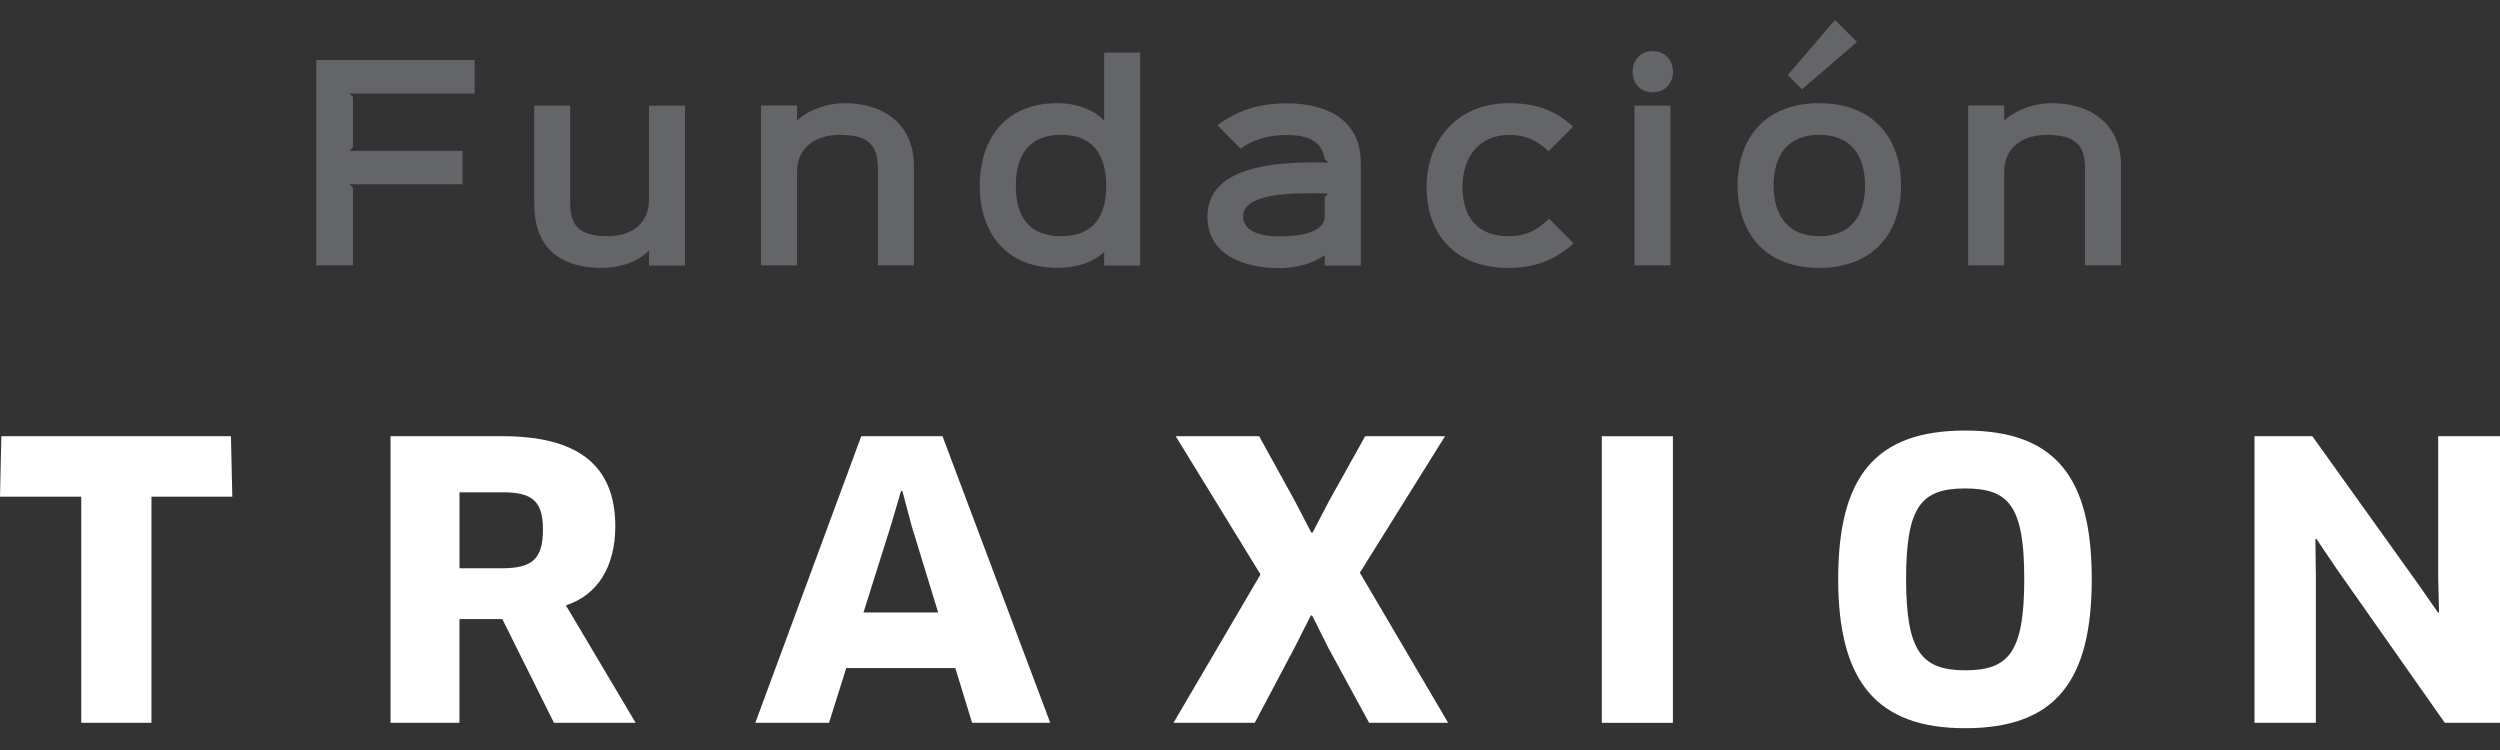 <svg width="500" height="150" viewBox="0 0 500 150" fill="none" xmlns="http://www.w3.org/2000/svg">
<rect x="0" y="0" width="500" height="150" fill="#333333" stroke="none"/>
<path d="M94.93 18.7H69.89L70.6 19.41V29.45L69.89 30.16H92.5V36.85H69.89L70.6 37.56V53.07H63.25V12.01H94.93V18.7Z" fill="#636569"/>
<path d="M137.01 53.12H129.81V50.18H129.71C127.53 52.36 124.03 53.58 120.48 53.58C110.95 53.58 106.84 48.56 106.84 40.76V21.14H114.04V40.5C114.04 44.45 115.16 47.24 121.49 47.24C126.36 47.24 129.8 44.71 129.8 39.89V21.13H137V53.12H137.01Z" fill="#636569"/>
<path d="M182.78 53.07H175.58V33.91C175.58 29.7 174.41 26.97 167.93 26.97C163.06 26.97 159.41 29.56 159.41 34.32V53.08H152.21V21.09H159.41V24.03H159.51C161.74 21.95 165.49 20.63 168.89 20.63C177.05 20.63 182.78 25.14 182.78 33.1V53.07Z" fill="#636569"/>
<path d="M228.04 53.12H220.84V50.48H220.74C218.61 52.46 215.37 53.57 211.46 53.57C201.22 53.57 195.95 46.57 195.95 37.15C195.95 27.73 201.12 20.63 211.46 20.63C215.21 20.63 218.71 21.9 220.74 24.03H220.84V10.5H228.04V53.13V53.12ZM212.23 26.96C205.74 26.96 203.16 31.12 203.16 37.15C203.16 43.18 205.69 47.24 212.23 47.24C218.77 47.24 221.25 43.13 221.25 37.15C221.25 31.17 218.72 26.96 212.23 26.96Z" fill="#636569"/>
<path d="M272.15 53.12H264.95V51.09H264.85C262.21 52.91 258.97 53.62 255.78 53.62C249.24 53.62 241.49 51.24 241.49 43.33C241.49 33.29 254.87 32.48 263.19 32.48C263.7 32.48 265.12 32.48 265.72 32.53L264.91 31.82C264.5 28.37 261.67 27 257.46 27C254.42 27 251.07 27.56 248.13 29.74L243.47 25.03C248.23 21.58 252.59 20.67 257.46 20.67C264.51 20.67 272.16 23.36 272.16 32.63V53.11L272.15 53.12ZM265.66 38.72C265.15 38.67 263.89 38.67 263.48 38.67C262.06 38.67 260.39 38.67 258.66 38.72C256.99 38.82 255.16 38.97 253.59 39.33C250.35 40.04 248.62 41.26 248.62 43.33C248.62 46.57 252.88 47.28 255.77 47.28C258.66 47.28 264.94 46.93 264.94 43.28V39.43L265.65 38.72H265.66Z" fill="#636569"/>
<path d="M314.72 48.66C310.82 52.21 306.61 53.58 301.74 53.58C290.59 53.58 285.32 46.43 285.32 37.36C285.32 28.29 291.25 20.63 301.84 20.63C307.11 20.63 311.12 22.05 314.61 25.34L309.69 30.26C307.41 28.03 304.98 26.97 301.88 26.97C295.65 27.02 292.5 31.58 292.5 37.36C292.5 43.14 295.19 47.24 301.78 47.24C304.82 47.24 307.2 46.28 309.84 43.74L314.71 48.66H314.72Z" fill="#636569"/>
<path d="M330.54 18.45C328.11 18.45 326.54 16.73 326.54 14.34C326.54 11.95 328.16 10.23 330.54 10.23C332.92 10.23 334.6 11.95 334.6 14.34C334.6 16.73 332.93 18.45 330.54 18.45ZM334.09 53.07H326.89V21.14H334.09V53.07Z" fill="#636569"/>
<path d="M363.84 53.58C352.89 53.58 347.52 46.43 347.52 37.11C347.52 27.79 352.89 20.64 363.84 20.64C374.79 20.64 380.21 27.74 380.21 37.11C380.21 46.48 374.74 53.58 363.84 53.58ZM363.84 26.96C357.45 26.96 354.72 31.17 354.72 37.1C354.72 43.03 357.51 47.24 363.89 47.24C370.27 47.24 373.01 43.03 373.01 37.1C373.01 31.17 370.22 26.96 363.84 26.96ZM371.4 8.41L360.4 17.84L357.56 15L366.99 4L371.4 8.41Z" fill="#636569"/>
<path d="M424.21 53.07H417.01V33.91C417.01 29.7 415.84 26.97 409.36 26.97C404.49 26.97 400.84 29.56 400.84 34.32V53.08H393.64V21.09H400.84V24.03H400.94C403.17 21.95 406.92 20.63 410.32 20.63C418.48 20.63 424.21 25.14 424.21 33.1V53.07Z" fill="#636569"/>
<path d="M30.29 99.34V144.56H16.25V99.34H0L0.27 87.24H46.19L46.46 99.34H30.29Z" fill="white"/>
<path d="M100.55 98.46H91.9V113.65H100.38C106.39 113.65 108.59 111.89 108.59 105.88C108.59 100.32 106.56 98.46 100.55 98.46ZM113.18 121.07L127.13 144.56H110.79L100.46 123.81H91.89V144.56H78.11V87.24H100.54C115.56 87.24 123.06 93.07 123.06 105.26C123.06 113.3 119.53 119.04 113.17 121.07" fill="white"/>
<path d="M178.18 105.09L172.7 122.49H187.63L182.33 105.18L180.48 98.2H180.21L178.18 105.09ZM191.07 133.61H169.25L165.81 144.56H151.06L172.25 87.24H188.5L210.05 144.56H194.42L191.06 133.61H191.07Z" fill="white"/>
<path d="M271.97 114.54L289.63 144.56H273.82L265.61 129.46L262.43 123.1H262.16L258.9 129.55L250.95 144.56H234.7L252.1 114.89L235.14 87.24H251.83L258.99 100.23L262.25 106.5H262.52L265.79 100.23L273.03 87.24H289.01L271.97 114.54Z" fill="white"/>
<path d="M334.58 87.25H320.36V144.57H334.58V87.25Z" fill="white"/>
<path d="M488.96 144.56L467.24 113.65L463.26 107.74L463.08 107.82L463.17 114.98V144.56H450.9V87.24H462.47L483.58 116.74L487.64 122.57L487.81 122.48L487.64 115.42V87.24H500V144.56H488.96Z" fill="white"/>
<path d="M393.03 97.69C384.28 97.69 381.22 101.22 381.22 115.8C381.22 130.38 384.37 134.06 393.11 134.06C401.85 134.06 404.85 130.3 404.85 115.8C404.85 101.3 401.86 97.69 393.04 97.69M393.03 145.64C375.31 145.64 367.64 136.28 367.64 115.8C367.64 95.32 375.08 86.11 393.03 86.11C410.98 86.11 418.35 95.32 418.35 115.8C418.35 136.28 411.06 145.64 393.03 145.64Z" fill="white"/>
</svg>
